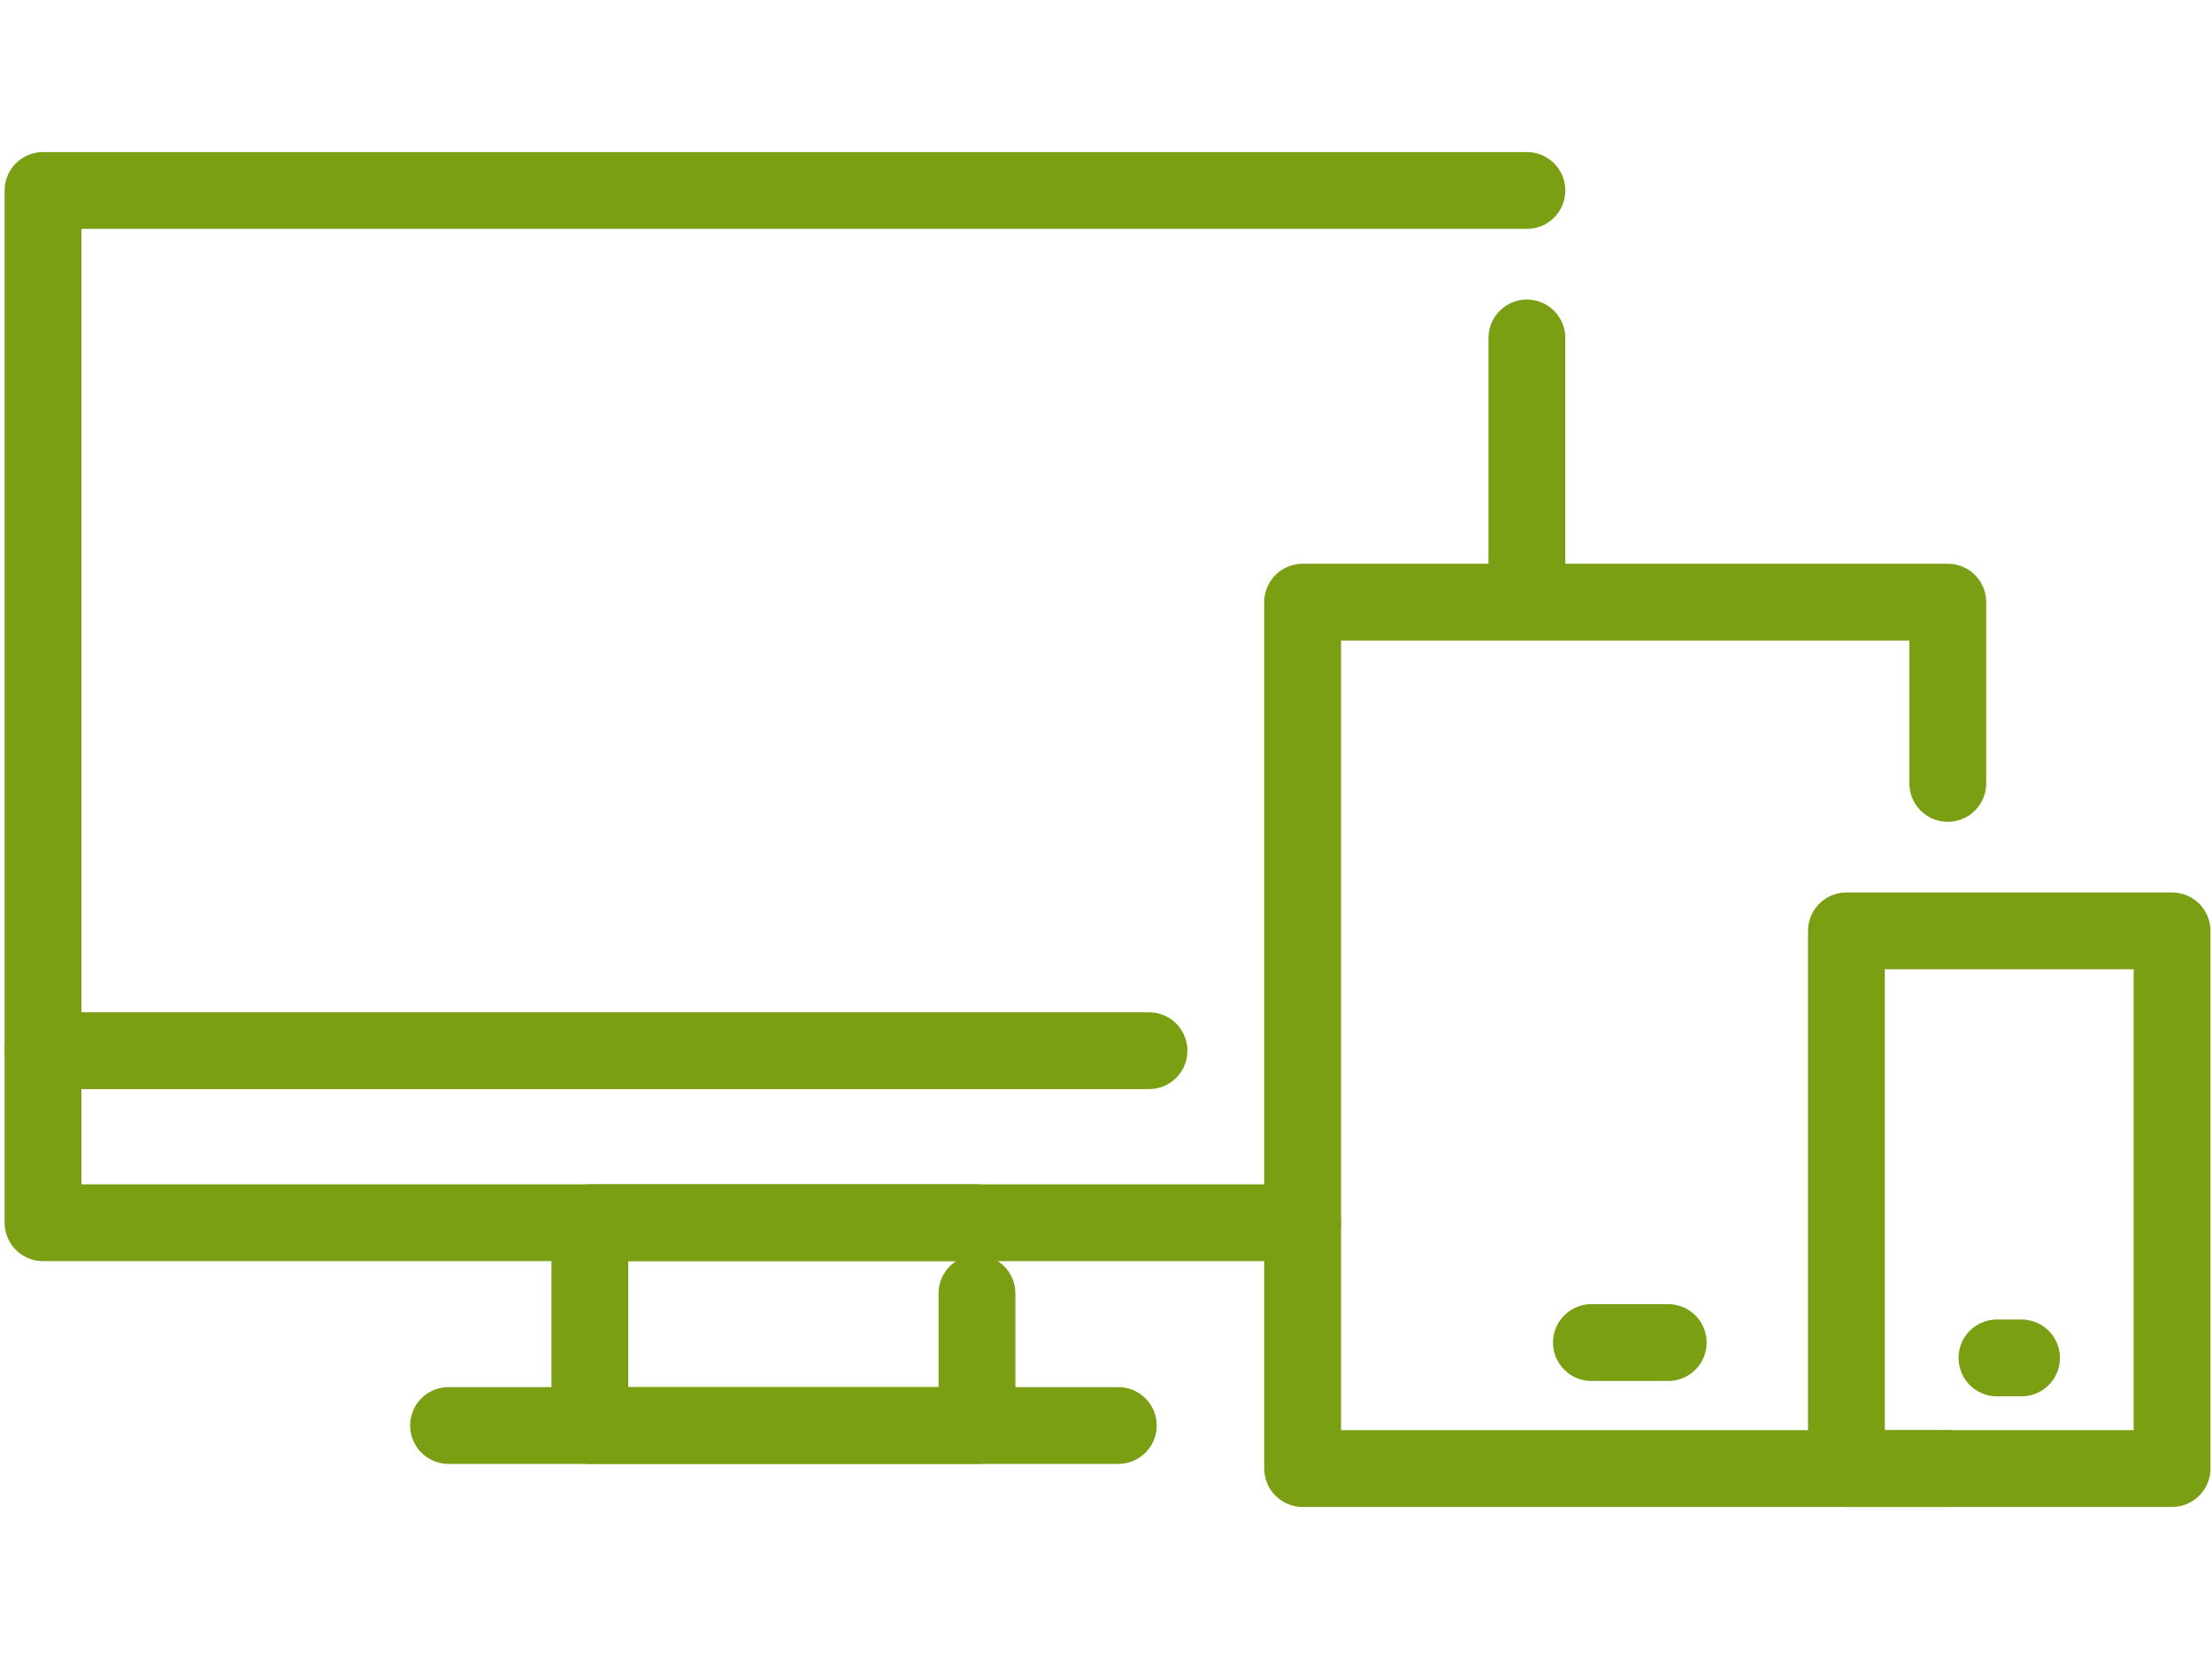 <svg xmlns="http://www.w3.org/2000/svg" viewBox="0 0 72 54">
<style type="text/css">
	.st0{fill:none;stroke:#7A9F13;stroke-width:2.5;stroke-linecap:round;stroke-linejoin:round;stroke-miterlimit:10;}
	.st1{fill:#20B1BE;}
	.st2{fill-rule:evenodd;clip-rule:evenodd;fill:#20B1BE;}
</style>
<g>
	<polyline class="st0" points="49.7,6.2 1.4,6.2 1.4,34.2 1.4,39.8 19.2,39.8 31.8,39.8 42.4,39.8 	"/>
	<line class="st0" x1="49.7" y1="19.6" x2="49.7" y2="11"/>
	<polyline class="st0" points="31.8,42.1 31.8,46.4 19.2,46.4 19.2,39.8 31.8,39.8 	"/>
	<line class="st0" x1="14.6" y1="46.4" x2="36.4" y2="46.4"/>
	<line class="st0" x1="37.4" y1="34.2" x2="1.4" y2="34.2"/>
	<polyline class="st0" points="63.4,47.8 42.4,47.8 42.4,19.6 63.4,19.6 63.4,25.5 	"/>
	<line class="st0" x1="51.8" y1="43.7" x2="54.3" y2="43.7"/>
	<rect x="60.1" y="30.3" class="st0" width="10.6" height="17.5"/>
	<line class="st0" x1="65" y1="44.2" x2="65.8" y2="44.2"/>
</g>
</svg>
